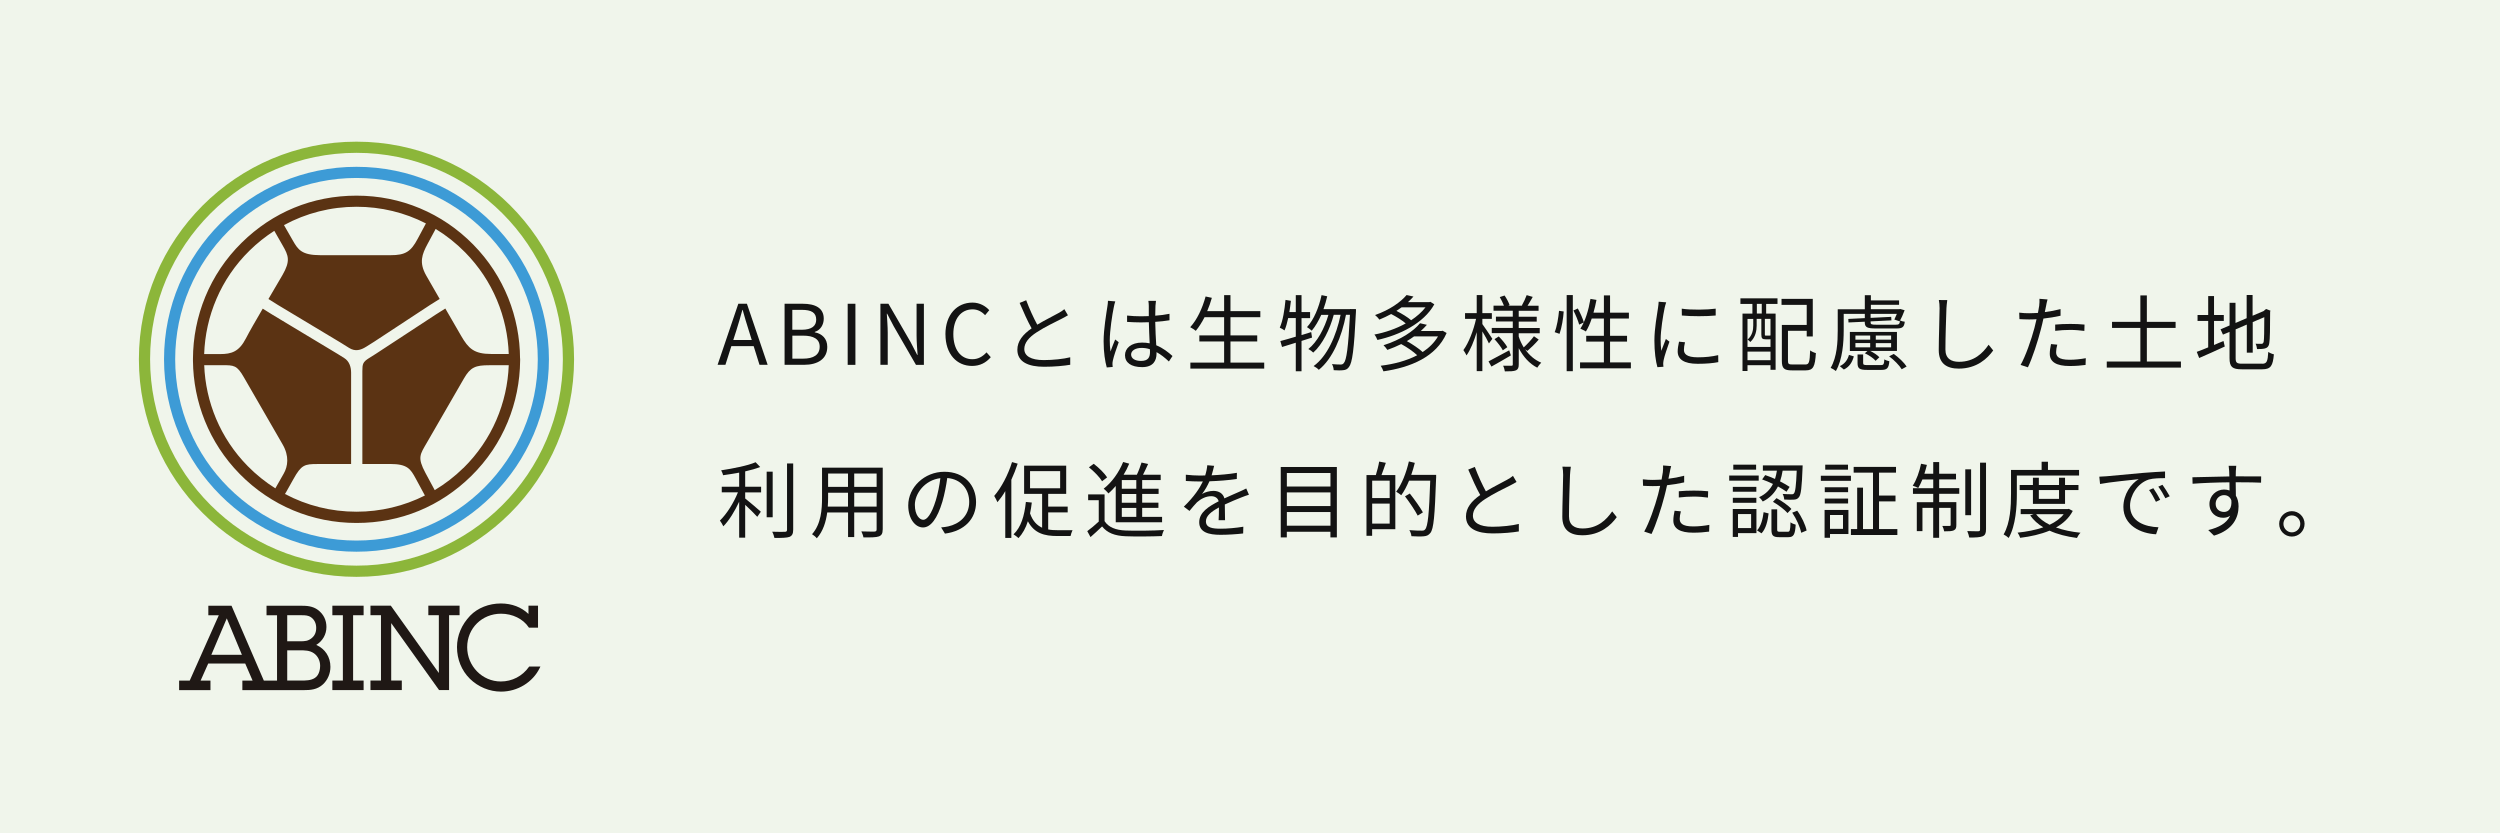 <?xml version="1.0" encoding="UTF-8"?><svg id="_レイヤー_2" xmlns="http://www.w3.org/2000/svg" viewBox="0 0 540 180"><defs><style>.cls-1{fill:#1f1815;}.cls-2{fill:#5b3313;}.cls-3{fill:#3d9bd6;}.cls-4{fill:#8cb63a;}.cls-5{fill:#131313;}.cls-6{fill:#f0f5eb;}</style></defs><g id="conts"><rect class="cls-6" width="540" height="180"/><path class="cls-2" d="M112.33,77.43c-.04-8.89-3.4-17.78-10.11-24.6-6.7-6.82-15.65-10.57-25.21-10.57s-18.13,3.6-24.78,10.14c-7,6.88-10.52,15.98-10.55,25.09-.01.06,0,.37,0,.45.08,8.84,3.44,17.66,10.11,24.45,6.7,6.82,15.66,10.57,25.22,10.57s18.13-3.6,24.78-10.14c6.96-6.84,10.49-15.89,10.56-24.95,0-.06,0-.35,0-.43ZM77,44.66c5.31,0,10.42,1.25,15,3.6,0,0-.33.57-1.79,3.34-1.46,2.77-2.68,3.52-5.82,3.52h-15.19c-4.03,0-4.82-1.19-5.94-3.15-1.12-1.96-1.92-3.35-1.92-3.35,4.76-2.58,10.11-3.96,15.66-3.96ZM59.47,105.48c-2.14-1.35-4.14-2.95-5.96-4.8-5.97-6.07-9.1-13.89-9.4-21.8h3.88c2.56,0,3.19,0,4.68,2.6,1.5,2.59,6.84,11.89,8.35,14.47,1.51,2.58,1.15,4.79.27,6.34-.88,1.55-1.82,3.2-1.82,3.2ZM100.08,101.09c-1.89,1.86-3.97,3.45-6.18,4.78,0,0-.19-.34-2-3.71-1.81-3.38-1.16-4,.33-6.59,1.5-2.59,6.55-11.34,7.97-13.8,1.42-2.47,2.51-2.88,5.46-2.88h4.23c-.31,8.1-3.58,16.09-9.8,22.21ZM106.11,76.46c-3.72,0-4.93-1.18-6.52-3.94-.73-1.27-2.04-3.53-3.4-5.88l-1.77,1.12-.27.17-13.02,8.53s-1.4.88-1.42.89c-1.33.84-1.44,1.25-1.44,2.83v20.04h5.99c3.78,0,4.42,1.09,5.54,3.15,1.12,2.06,1.98,3.66,1.98,3.66-4.53,2.28-9.57,3.5-14.78,3.5-5.48,0-10.75-1.33-15.45-3.83,0,0,.08-.04,1.81-3.18,1.73-3.14,2.44-3.29,5.25-3.29h7.23v-19.71c0-1.24-.38-2.49-1.49-3.18l-1.39-.87-14.11-8.49-.21-.13-1.89-1.18c-1.49,2.55-2.92,5.03-3.63,6.42-1.49,2.89-3.12,3.39-5.55,3.39h-3.47c.28-8.15,3.54-16.21,9.81-22.36,1.65-1.62,3.44-3.04,5.34-4.26,0,0,.5.9,1.79,3.13,1.29,2.23,1.74,3.35-.03,6.43-.69,1.2-1.83,3.11-3.03,5.17l1.87,1.17.21.13,13.57,8.15s1.72,1.08,1.76,1.1c1.34.84,2.49.52,3.73-.26l1.7-1.07,12.11-7.96.27-.17,1.77-1.11c-1.17-2.03-2.26-3.92-2.91-5.06-1.6-2.82-.9-4.59.29-6.81,1.2-2.22,1.75-3.25,1.75-3.25,2.3,1.4,4.44,3.1,6.38,5.07,6.01,6.11,9.14,13.99,9.41,21.95h-3.79Z"/><path class="cls-3" d="M77,119.17c-22.92,0-41.57-18.65-41.57-41.57s18.65-41.57,41.57-41.57,41.57,18.65,41.57,41.57-18.65,41.57-41.57,41.57ZM77,38.44c-21.59,0-39.16,17.57-39.16,39.16s17.56,39.16,39.16,39.16,39.16-17.57,39.16-39.16-17.57-39.16-39.16-39.16Z"/><path class="cls-4" d="M77,124.6c-25.92,0-47-21.09-47-47s21.08-47,47-47,47,21.08,47,47-21.08,47-47,47ZM77,33.01c-24.58,0-44.58,20-44.58,44.58s20,44.59,44.58,44.59,44.58-20,44.58-44.59-20-44.58-44.58-44.58Z"/><path class="cls-1" d="M68.31,139.3c1.37-.83,2.2-2.27,2.2-3.87,0-1.5-.63-2.77-1.83-3.68-1.12-.84-2.43-.91-3.57-.91h-7.54v2.06h2.27v14.11h-2.85l-6.93-16.05-.05-.12h-5.01v2.06h2.26l-6.28,14.11h-2.29v2.06h6.77v-2.06h-2.13l1.64-3.68h8l1.59,3.68h-2.21v2.06h13.23c1.48,0,2.92-.09,4.18-1.25,1.02-.95,1.61-2.32,1.61-3.77,0-2.14-1.13-3.89-3.05-4.74ZM67.32,137.84c-.76.63-1.46.68-2.53.68h-2.75v-5.63h3.2c.7,0,1.37.03,1.97.46.7.5,1.09,1.31,1.09,2.28s-.33,1.68-.98,2.21ZM62.04,140.47h2.67c1.12,0,2.18,0,3.1.64.84.59,1.34,1.6,1.34,2.7,0,.44-.08,1.95-1.13,2.62-.87.57-1.96.57-3.11.57h-2.87v-6.53ZM48.99,133.58l3.26,7.85h-6.6l3.33-7.85Z"/><polygon class="cls-1" points="71.79 132.89 74.06 132.89 74.06 147 71.79 147 71.79 149.06 78.54 149.06 78.54 147 76.27 147 76.27 132.89 78.54 132.89 78.54 130.83 71.79 130.83 71.79 132.89"/><polygon class="cls-1" points="99.27 130.83 92.52 130.83 92.52 132.89 94.79 132.89 94.79 145.37 84.42 130.83 80.02 130.83 80.02 132.89 82.29 132.89 82.29 147 80.02 147 80.02 149.06 86.79 149.06 86.79 147 84.5 147 84.5 134.59 94.84 149.06 97 149.06 97 132.89 99.27 132.89 99.27 130.83"/><path class="cls-1" d="M114.3,143.98l-.06.08c-1.41,1.99-3.62,3.14-6.07,3.14-4,0-7.26-3.32-7.26-7.41s3.21-7.23,7.31-7.23c2.48,0,4.77,1.12,5.97,2.93l.06.09h1.96v-4.75h-2.06v1.79c-1.51-1.47-3.6-2.27-5.96-2.27-2.59,0-5.01.96-6.63,2.63-1.86,1.95-2.85,4.3-2.85,6.8,0,2.64.99,5.06,2.78,6.83,1.79,1.76,4.24,2.78,6.73,2.78,3.57,0,6.86-2.01,8.37-5.13l.14-.29h-2.43Z"/><path class="cls-5" d="M162.8,74.77h-4.83l-1.28,4.03h-1.69l4.48-13.2h1.85l4.48,13.2h-1.76l-1.26-4.03ZM162.38,73.44l-.63-2.02c-.49-1.49-.9-2.93-1.33-4.47h-.07c-.41,1.55-.85,2.97-1.31,4.47l-.65,2.02h4Z"/><path class="cls-5" d="M169.47,65.61h3.92c2.68,0,4.54.9,4.54,3.22,0,1.31-.7,2.47-1.94,2.86v.09c1.58.31,2.7,1.35,2.7,3.15,0,2.59-2.05,3.87-5.01,3.87h-4.21v-13.2ZM173.11,71.23c2.27,0,3.19-.85,3.19-2.18,0-1.55-1.06-2.12-3.12-2.12h-2.04v4.3h1.96ZM173.45,77.47c2.27,0,3.6-.81,3.6-2.59,0-1.64-1.3-2.38-3.6-2.38h-2.3v4.97h2.3Z"/><path class="cls-5" d="M183.1,65.61h1.67v13.2h-1.67v-13.2Z"/><path class="cls-5" d="M190.17,65.61h1.73l4.81,8.32,1.4,2.72h.09c-.09-1.33-.22-2.81-.22-4.18v-6.86h1.58v13.2h-1.71l-4.81-8.34-1.42-2.72h-.07c.07,1.33.2,2.74.2,4.12v6.93h-1.58v-13.2Z"/><path class="cls-5" d="M204.21,72.22c0-4.27,2.5-6.86,5.85-6.86,1.6,0,2.86.79,3.62,1.64l-.9,1.08c-.68-.74-1.57-1.26-2.7-1.26-2.5,0-4.16,2.05-4.16,5.35s1.58,5.42,4.11,5.42c1.26,0,2.21-.56,3.06-1.48l.92,1.04c-1.04,1.21-2.34,1.89-4.05,1.89-3.28,0-5.74-2.54-5.74-6.82Z"/><path class="cls-5" d="M230.69,68.09c-.4.25-.85.49-1.37.76-1.19.61-3.67,1.78-5.42,2.94-1.66,1.08-2.65,2.25-2.65,3.6,0,1.48,1.4,2.39,4.21,2.39,1.94,0,4.32-.25,5.71-.61v1.62c-1.35.23-3.4.43-5.64.43-3.35,0-5.78-1.01-5.78-3.67,0-1.84,1.17-3.29,3.08-4.63-.83-1.46-1.76-3.55-2.59-5.49l1.42-.58c.72,1.94,1.62,3.87,2.39,5.28,1.67-1.01,3.6-1.94,4.57-2.5.52-.29.9-.52,1.28-.85l.77,1.31Z"/><path class="cls-5" d="M240.9,65.1c-.11.29-.25.88-.31,1.21-.36,1.66-.88,5.19-.88,7.18,0,.86.04,1.57.16,2.43.29-.81.7-1.87,1.01-2.59l.76.59c-.45,1.24-1.08,3.06-1.26,3.94-.05.23-.11.58-.09.79,0,.18.04.43.05.61l-1.28.11c-.36-1.28-.68-3.24-.68-5.65,0-2.61.59-6.01.81-7.49.07-.41.13-.88.13-1.26l1.58.13ZM252.49,78.09c-.88-.83-1.76-1.53-2.68-2.03v.32c0,1.48-.68,2.92-3.1,2.92s-3.71-.99-3.71-2.58c0-1.49,1.33-2.72,3.67-2.72.59,0,1.15.05,1.66.16-.05-1.37-.16-3.08-.18-4.56-.58.02-1.13.04-1.71.04-1.01,0-1.95-.05-2.99-.11v-1.37c1.01.11,1.98.16,3.02.16.56,0,1.12-.02,1.67-.04v-2.21c0-.31-.04-.77-.09-1.08h1.64c-.05.34-.09.7-.11,1.06-.02.49-.04,1.31-.05,2.14,1.08-.07,2.12-.22,3.08-.41v1.4c-.97.16-2.02.27-3.08.34.02,1.78.14,3.57.22,5.06,1.44.58,2.58,1.49,3.51,2.32l-.77,1.17ZM248.39,75.44c-.58-.2-1.19-.29-1.82-.29-1.33,0-2.25.59-2.25,1.42,0,.88.86,1.39,2.14,1.39,1.51,0,1.94-.74,1.94-1.93,0-.16,0-.38-.02-.59Z"/><path class="cls-5" d="M273.07,78.32v1.3h-15.95v-1.3h7.29v-4.57h-5.35v-1.3h5.35v-3.93h-4.23c-.58,1.13-1.21,2.12-1.89,2.94-.25-.22-.85-.61-1.21-.79,1.48-1.58,2.63-4.07,3.33-6.63l1.35.29c-.29.99-.61,1.96-1.01,2.88h3.66v-3.46h1.37v3.46h6.45v1.31h-6.45v3.93h5.78v1.3h-5.78v4.57h7.29Z"/><path class="cls-5" d="M281.13,73.64v6.55h-1.24v-6.16c-1.06.32-2.09.65-2.97.92l-.36-1.28c.92-.25,2.07-.56,3.33-.95v-4.02h-1.64c-.22,1.01-.47,1.93-.79,2.67-.23-.16-.74-.49-1.03-.59.68-1.53,1.03-3.8,1.24-6l1.17.2c-.09.81-.22,1.64-.34,2.43h1.39v-3.66h1.24v3.66h1.85v1.3h-1.85v3.67l2.09-.65.18,1.19-2.27.72ZM292.9,66.76s0,.5-.02.67c-.4,8.16-.79,10.95-1.51,11.85-.34.47-.7.63-1.24.68-.49.07-1.26.05-2.05,0-.02-.4-.14-.95-.38-1.31.81.07,1.53.09,1.89.09.29,0,.47-.07.67-.31.58-.63.97-3.29,1.33-10.43h-.86c-.9,4.72-2.88,9.51-5.87,11.88-.25-.29-.72-.61-1.12-.81,2.95-2.12,4.9-6.55,5.83-11.07h-1.48c-.81,3.08-2.47,6.45-4.43,8.16-.25-.27-.68-.58-1.06-.77,1.91-1.49,3.51-4.5,4.34-7.38h-1.55c-.59,1.31-1.28,2.5-2.05,3.42-.22-.22-.76-.59-1.03-.77,1.48-1.6,2.56-4.2,3.15-6.91l1.22.25c-.22.95-.49,1.89-.81,2.77h5.76v-.02l1.26.02Z"/><path class="cls-5" d="M309.82,65.72c-2.3,4.16-7.58,6.68-12.3,7.71-.13-.36-.4-.88-.65-1.17,2.25-.41,4.68-1.24,6.77-2.4-.77-.67-2.03-1.46-3.15-2.03-.79.43-1.64.83-2.56,1.21-.2-.32-.63-.77-.92-.99,3.22-1.13,5.56-2.83,6.81-4.32l1.49.32c-.36.41-.76.81-1.19,1.21h4.61l.23-.07.85.54ZM312.47,71.93c-2.25,5.2-7.83,7.44-13.65,8.28-.11-.34-.38-.92-.59-1.21,2.81-.34,5.58-1.06,7.89-2.27-.83-.77-2.21-1.75-3.46-2.41-.92.45-1.91.88-2.99,1.26-.18-.29-.56-.77-.83-1.01,3.76-1.19,6.48-3.04,7.89-4.75l1.48.34c-.4.45-.83.9-1.31,1.33h4.47l.25-.05.86.49ZM302.75,66.38c-.36.27-.74.52-1.13.77,1.17.59,2.45,1.37,3.19,2.02,1.22-.81,2.3-1.75,3.1-2.79h-5.15ZM305.45,72.65c-.49.36-1.01.7-1.57,1.03,1.22.68,2.61,1.62,3.42,2.36,1.37-.9,2.52-2.02,3.31-3.38h-5.17Z"/><path class="cls-5" d="M321.61,74.18c-.25-.58-.88-1.69-1.42-2.59v8.57h-1.22v-8.41c-.59,1.96-1.37,3.85-2.2,5.02-.14-.34-.47-.85-.68-1.15,1.12-1.49,2.21-4.3,2.74-6.75h-2.38v-1.24h2.52v-3.89h1.22v3.89h2.05v1.24h-2.05v1.13c.5.67,1.85,2.7,2.16,3.19l-.74.99ZM326.35,76.77c-1.44.85-2.97,1.73-4.2,2.41l-.63-1.12c1.13-.58,2.83-1.49,4.47-2.39l.36,1.1ZM329.35,75.33c.9,1.35,2.11,2.41,3.56,3.01-.27.25-.67.74-.86,1.08-1.69-.85-3.02-2.36-4-4.21v3.48c0,.72-.14,1.08-.59,1.3-.49.22-1.3.23-2.41.23-.05-.34-.2-.9-.38-1.22.79.02,1.57.02,1.8,0,.23,0,.29-.07.29-.31v-6.73h-4.54v-1.13h4.54v-1.39h-3.64v-1.04h3.64v-1.28h-4.16v-1.1h2.25c-.2-.56-.58-1.28-.9-1.85l1.04-.34c.43.63.9,1.51,1.08,2.07l-.32.13h3.13l-.16-.05c.36-.61.81-1.58,1.04-2.23l1.31.38c-.38.67-.77,1.37-1.12,1.91h2.38v1.1h-4.29v1.28h3.89v1.04h-3.89v1.39h4.54v1.13h-4.54v.72c.27.85.65,1.62,1.08,2.34.72-.65,1.67-1.67,2.21-2.41l1.03.72c-.74.88-1.71,1.8-2.45,2.45l-.58-.43ZM323.73,72.67c.7.7,1.5,1.67,1.85,2.32l-.97.68c-.34-.67-1.12-1.67-1.8-2.41l.92-.59Z"/><path class="cls-5" d="M335.81,71.75c.49-1.19.81-3.15.94-4.61l1.01.14c-.09,1.48-.43,3.51-.9,4.83l-1.04-.36ZM338.4,63.74h1.33v16.44h-1.33v-16.44ZM340.8,66.62c.54.97,1.1,2.25,1.31,3.01l-1.01.49c-.2-.77-.74-2.07-1.24-3.06l.94-.43ZM352.27,78.28v1.28h-10.98v-1.28h5.15v-4.5h-3.82v-1.24h3.82v-3.73h-2.63c-.36,1.08-.77,2.02-1.26,2.79-.27-.18-.86-.47-1.19-.61,1.04-1.57,1.76-3.98,2.18-6.43l1.3.22c-.18.94-.4,1.87-.65,2.75h2.25v-3.73h1.33v3.73h4.07v1.28h-4.07v3.73h3.67v1.24h-3.67v4.5h4.5Z"/><path class="cls-5" d="M359.9,65.3c-.11.31-.27.88-.34,1.21-.34,1.64-.86,4.83-.86,6.82,0,.86.04,1.58.14,2.45.31-.81.7-1.85.99-2.56l.77.58c-.45,1.26-1.1,3.15-1.26,4-.05.25-.09.59-.09.79l.05.63-1.3.09c-.36-1.26-.65-3.31-.65-5.73,0-2.63.58-5.69.79-7.15.05-.41.13-.88.13-1.26l1.62.13ZM363.96,73.94c-.16.65-.23,1.15-.23,1.64,0,.81.54,1.6,2.99,1.6,1.6,0,2.97-.14,4.41-.47l.02,1.51c-1.1.22-2.59.36-4.45.36-2.99,0-4.32-.99-4.32-2.67,0-.65.13-1.35.29-2.11l1.3.13ZM363.26,66.67c1.95.32,5.55.25,7.33,0v1.48c-1.91.2-5.37.2-7.31,0l-.02-1.48Z"/><path class="cls-5" d="M375.93,64.44h8.01v1.21h-2.45v2.09h2.04v12.14h-1.1v-.99h-4.97v1.24h-1.08v-12.39h2.14v-2.09h-2.59v-1.21ZM377.46,68.87v6.07h4.97v-1.67c-.05.02-.13.02-.2.02h-.86c-.7,0-.92-.18-.92-1.04v-3.37h-1.01v1.44c0,1.1-.25,2.52-1.37,3.55-.13-.16-.43-.43-.59-.52,1.04-.92,1.22-2.09,1.22-3.04v-1.42h-1.24ZM382.43,77.8v-1.85h-4.97v1.85h4.97ZM380.54,65.64h-1.06v2.09h1.06v-2.09ZM382.43,68.87h-1.22v3.37c0,.23.02.25.25.25h.65c.18,0,.23,0,.25-.05l.07.05v-3.62ZM389.96,78.73c.79,0,.94-.45,1.03-3.04.31.23.86.49,1.24.58-.18,2.92-.56,3.73-2.2,3.73h-2.99c-1.66,0-2.16-.41-2.16-2.05v-7.76h5.37v-4.34h-5.44v-1.3h6.75v8.12h-1.31v-1.21h-4.05v6.48c0,.67.16.79.99.79h2.77Z"/><path class="cls-5" d="M398.24,71.39c0,2.56-.25,6.27-1.69,8.75-.23-.2-.81-.56-1.13-.68,1.4-2.36,1.53-5.67,1.53-8.07v-4.59h5.85v-3.04h1.31v1.13h6.09v.95h-6.09v.95h6.12l.22-.05.95.27c-.31.85-.72,1.78-1.1,2.39l-1.12-.38c.16-.32.36-.77.54-1.22h-5.67v.86l4.45-.22.05.76-4.5.22v.2c0,.43.16.52,1.28.52h4.12c.74,0,.88-.13.95-.92.27.14.7.23,1.03.27-.13,1.17-.5,1.46-1.82,1.46h-4.34c-1.93,0-2.48-.22-2.48-1.35v-.11l-3.51.16-.05-.76,3.57-.18v-.92h-4.56v3.58ZM397.39,79.09c1.08-.49,1.71-1.39,1.98-2.43l1.06.32c-.34,1.21-.9,2.23-2.16,2.84l-.88-.74ZM409.74,75.8h-5.78c.77.38,1.57.9,1.98,1.37l-.81.76c-.45-.56-1.46-1.22-2.32-1.62l.56-.5h-3.8v-4.11h10.17v4.11ZM400.77,73.37h3.19v-.9h-3.19v.9ZM400.77,75.02h3.19v-.92h-3.19v.92ZM406.25,78.86c.59,0,.7-.14.77-1.24.25.18.74.34,1.08.41-.13,1.49-.49,1.87-1.71,1.87h-3.11c-1.64,0-2.05-.31-2.05-1.49v-1.84h1.21v1.82c0,.4.14.47.95.47h2.86ZM408.48,72.47h-3.31v.9h3.31v-.9ZM408.48,74.11h-3.31v.92h3.31v-.92ZM409.06,76.45c1.06.76,2.23,1.87,2.77,2.72l-1.06.59c-.5-.83-1.66-2.02-2.72-2.79l1.01-.52Z"/><path class="cls-5" d="M420.61,64.83c-.09.58-.14,1.21-.18,1.78-.07,2.02-.22,6.23-.22,8.89,0,1.96,1.26,2.65,2.92,2.65,3.28,0,5.13-1.84,6.41-3.69l.99,1.24c-1.21,1.69-3.51,3.92-7.44,3.92-2.56,0-4.32-1.08-4.32-3.98,0-2.65.18-7.15.18-9.04,0-.65-.05-1.28-.16-1.8l1.82.02Z"/><path class="cls-5" d="M445.07,68.2c-1.17.27-2.45.47-3.69.61-.16.77-.36,1.6-.56,2.36-.65,2.56-1.85,6.23-2.79,8.17l-1.58-.52c1.06-1.84,2.32-5.46,2.99-7.98.16-.59.31-1.24.45-1.89-.58.04-1.12.05-1.62.05-.79,0-1.44-.04-2.07-.07l-.05-1.4c.85.11,1.49.13,2.14.13.59,0,1.22-.04,1.91-.07.13-.65.22-1.21.27-1.57.05-.5.09-1.1.05-1.48l1.75.14c-.13.4-.25,1.06-.32,1.42l-.27,1.31c1.15-.14,2.32-.36,3.4-.65v1.42ZM444.37,74.45c-.16.59-.25,1.15-.25,1.6,0,.85.4,1.66,2.93,1.66,1.15,0,2.39-.14,3.48-.34l-.05,1.46c-.95.13-2.14.23-3.44.23-2.81,0-4.29-.86-4.29-2.63,0-.68.11-1.35.27-2.11l1.35.13ZM443.92,70.11c.94-.09,2.11-.14,3.26-.14,1.03,0,2.12.04,3.08.14l-.04,1.37c-.9-.11-1.96-.22-3.01-.22-1.12,0-2.2.07-3.29.2v-1.35Z"/><path class="cls-5" d="M471.08,78.09v1.31h-16.02v-1.31h7.26v-7.26h-6.12v-1.31h6.12v-5.71h1.4v5.71h6.21v1.31h-6.21v7.26h7.36Z"/><path class="cls-5" d="M478.23,74.52c.67-.29,1.35-.59,2.05-.86l.27,1.19c-1.91.9-3.94,1.78-5.53,2.48l-.52-1.33c.67-.23,1.53-.58,2.47-.97v-5.71h-2.3v-1.28h2.3v-4.09h1.26v4.09h2.11v1.28h-2.11v5.2ZM488.6,78.57c1.04,0,1.22-.49,1.35-2.56.32.23.83.45,1.21.52-.22,2.45-.63,3.24-2.52,3.24h-4.41c-2.03,0-2.65-.49-2.65-2.41v-5.67l-1.42.59-.52-1.15,1.95-.83v-4.9h1.28v4.36l2.41-1.03v-5.01h1.28v4.48l2.38-1.01.29-.25.25-.2.94.36-.07.25c0,3.37-.04,6.05-.18,6.73-.09.74-.45,1.06-.95,1.19-.5.13-1.19.13-1.69.13-.05-.36-.16-.86-.32-1.15.43.02,1.01.02,1.21.02.27,0,.45-.07.54-.47.09-.43.13-2.43.13-5.29l-2.5,1.06v6.61h-1.28v-6.07l-2.41,1.03v6.23c0,.95.23,1.19,1.4,1.19h4.34Z"/><path class="cls-5" d="M160.96,105.14h3.44v1.22h-3.44v1.31c.81.63,2.86,2.39,3.38,2.86l-.77,1.1c-.54-.59-1.69-1.75-2.61-2.59v7.09h-1.3v-7.76c-.94,2.05-2.2,4.09-3.42,5.31-.16-.36-.5-.92-.74-1.24,1.44-1.37,3.01-3.85,3.89-6.09h-3.49v-1.22h3.76v-3.04c-1.17.22-2.36.4-3.48.56-.05-.32-.25-.77-.41-1.06,2.63-.4,5.76-1.01,7.44-1.75l.99,1.03c-.9.36-2.04.68-3.24.95v3.31ZM166.9,111.73h-1.3v-9.85h1.3v9.85ZM171.33,100.1v14.3c0,.92-.25,1.33-.81,1.57-.59.2-1.6.23-3.24.23-.07-.36-.27-.97-.49-1.35,1.26.04,2.39.04,2.74.02.32,0,.47-.11.47-.45v-14.31h1.33Z"/><path class="cls-5" d="M190.66,114.37c0,.86-.23,1.26-.81,1.49-.61.22-1.66.23-3.35.22-.05-.36-.27-.94-.45-1.3,1.26.05,2.48.04,2.81.04.36-.02.49-.13.49-.47v-3.66h-4.84v5.31h-1.33v-5.31h-4.5c-.27,2-.88,4.05-2.25,5.58-.2-.27-.74-.72-1.03-.88,1.98-2.23,2.16-5.4,2.16-7.9v-6.48h13.11v13.36ZM183.17,109.42v-2.99h-4.3v1.06c0,.59-.02,1.26-.07,1.93h4.38ZM178.87,102.29v2.88h4.3v-2.88h-4.3ZM189.35,102.29h-4.84v2.88h4.84v-2.88ZM189.35,109.42v-2.99h-4.84v2.99h4.84Z"/><path class="cls-5" d="M203.3,113.92c.56-.04,1.1-.13,1.53-.22,2.29-.5,4.52-2.2,4.52-5.28,0-2.7-1.71-4.92-4.74-5.17-.23,1.66-.58,3.46-1.06,5.13-1.1,3.66-2.52,5.55-4.18,5.55s-3.19-1.84-3.19-4.77c0-3.87,3.46-7.26,7.81-7.26s6.84,2.95,6.84,6.55-2.47,6.25-6.72,6.81l-.83-1.35ZM202.13,108.09c.45-1.48.79-3.17.99-4.81-3.42.43-5.51,3.37-5.51,5.76,0,2.25,1.04,3.24,1.82,3.24s1.78-1.19,2.7-4.2Z"/><path class="cls-5" d="M219.82,100.15c-.38,1.17-.85,2.34-1.37,3.48v12.57h-1.31v-10.12c-.52.92-1.12,1.71-1.69,2.39-.13-.31-.49-1.01-.7-1.35,1.55-1.8,2.99-4.54,3.85-7.31l1.22.34ZM226.41,114.36c.65.13,1.33.16,2.05.16.49.02,2.58,0,3.21,0-.16.31-.36.9-.43,1.26h-2.86c-2.81,0-4.97-.58-6.36-3.19-.45,1.46-1.13,2.67-2.02,3.64-.22-.22-.77-.63-1.08-.81,1.62-1.53,2.36-4,2.67-7l1.28.13c-.09.83-.22,1.6-.38,2.34.58,1.67,1.48,2.57,2.61,3.1v-7.31h-3.89v-6.1h9.09v6.1h-3.89v2.74h4.21v1.26h-4.21v3.69ZM222.49,105.46h6.5v-3.69h-6.5v3.69Z"/><path class="cls-5" d="M238.59,112.57c.85,1.33,2.43,1.94,4.54,2.02,1.98.09,6.12.04,8.28-.11-.16.31-.38.92-.43,1.31-2.02.09-5.82.13-7.83.04-2.36-.09-3.98-.72-5.1-2.12-.79.77-1.62,1.53-2.5,2.3l-.7-1.28c.76-.56,1.67-1.31,2.48-2.07v-4.61h-2.29v-1.26h3.55v5.78ZM238.05,103.95c-.54-.9-1.75-2.14-2.84-3.01l1.03-.76c1.1.83,2.34,2.05,2.9,2.93l-1.08.83ZM241.01,104.96c-.5.59-1.04,1.15-1.58,1.62-.22-.27-.72-.77-1.03-1.03,1.75-1.35,3.29-3.49,4.2-5.76l1.31.36c-.34.83-.74,1.64-1.21,2.39h2.86c.4-.83.77-1.85,1.01-2.63l1.42.31c-.34.76-.72,1.6-1.1,2.32h3.82v1.15h-4v1.87h3.55v1.13h-3.55v1.89h3.51v1.12h-3.51v1.94h4.3v1.17h-10.01v-7.87ZM245.44,103.7h-3.13v1.87h3.13v-1.87ZM245.44,106.7h-3.13v1.89h3.13v-1.89ZM245.44,109.71h-3.13v1.94h3.13v-1.94Z"/><path class="cls-5" d="M263.22,112.38c.05-.68.07-1.84.07-2.77-1.66.9-2.81,1.82-2.81,2.99,0,1.4,1.39,1.6,3.22,1.6,1.39,0,3.29-.16,4.86-.43l-.04,1.46c-1.35.16-3.33.29-4.88.29-2.56,0-4.61-.54-4.61-2.72s2.12-3.44,4.2-4.52c-.18-.74-.83-1.1-1.6-1.1-1.17,0-2.25.58-3.08,1.31-.5.49-1.01,1.15-1.62,1.87l-1.22-.92c2.27-2.2,3.44-4.03,4.11-5.44h-.74c-.76,0-1.96-.04-2.94-.11v-1.35c.96.11,2.2.18,3.01.18.38,0,.76,0,1.17-.02.25-.79.41-1.6.45-2.21l1.48.13c-.13.5-.29,1.24-.54,2.05,1.82-.09,3.76-.25,5.46-.54l-.02,1.33c-1.76.27-3.96.43-5.91.5-.4.92-.95,1.91-1.6,2.74.65-.41,1.67-.67,2.47-.67,1.15,0,2.09.56,2.36,1.62,1.22-.58,2.3-1.01,3.24-1.44.54-.23.97-.45,1.48-.7l.58,1.35c-.45.13-1.1.38-1.57.56-1.01.4-2.29.92-3.64,1.55.02,1.03.04,2.54.05,3.4h-1.39Z"/><path class="cls-5" d="M288.76,100.87v15.21h-1.39v-1.22h-9.42v1.22h-1.31v-15.21h12.12ZM277.96,102.17v2.92h9.42v-2.92h-9.42ZM277.96,106.36v2.95h9.42v-2.95h-9.42ZM287.38,113.55v-2.95h-9.42v2.95h9.42Z"/><path class="cls-5" d="M299.34,99.97c-.31.88-.63,1.87-.94,2.65h2.99v11.69h-5.01v1.42h-1.22v-13.11h2.02c.27-.86.59-2.07.72-2.92l1.44.27ZM300.17,103.82h-3.78v3.76h3.78v-3.76ZM300.17,113.1v-4.32h-3.78v4.32h3.78ZM310.2,103.25c-.29,8.21-.52,10.98-1.24,11.87-.4.5-.81.67-1.42.72-.63.07-1.66.04-2.67-.02-.04-.4-.2-.94-.45-1.31,1.17.11,2.25.11,2.67.11.36,0,.56-.04.74-.27.59-.63.86-3.37,1.1-10.53h-4.57c-.5,1.21-1.06,2.3-1.69,3.15-.23-.22-.81-.58-1.1-.76,1.21-1.58,2.18-4.07,2.75-6.54l1.28.31c-.22.88-.47,1.75-.77,2.59h5.38v.68ZM306.22,111.37c-.54-1.08-1.75-2.86-2.74-4.16l1.04-.61c1.01,1.28,2.25,3.01,2.83,4.07l-1.13.7Z"/><path class="cls-5" d="M327.59,104.09c-.4.25-.85.49-1.37.76-1.19.61-3.67,1.78-5.42,2.94-1.66,1.08-2.65,2.25-2.65,3.6,0,1.48,1.4,2.39,4.21,2.39,1.94,0,4.32-.25,5.71-.61v1.62c-1.35.23-3.4.43-5.64.43-3.35,0-5.78-1.01-5.78-3.67,0-1.84,1.17-3.29,3.08-4.63-.83-1.46-1.76-3.55-2.59-5.49l1.42-.58c.72,1.94,1.62,3.87,2.39,5.28,1.67-1.01,3.6-1.94,4.57-2.5.52-.29.9-.52,1.28-.85l.77,1.31Z"/><path class="cls-5" d="M339.3,100.83c-.09.58-.14,1.21-.18,1.78-.07,2.02-.22,6.23-.22,8.89,0,1.96,1.26,2.65,2.92,2.65,3.28,0,5.13-1.84,6.41-3.69l.99,1.24c-1.21,1.69-3.51,3.92-7.44,3.92-2.56,0-4.32-1.08-4.32-3.98,0-2.65.18-7.15.18-9.04,0-.65-.05-1.28-.16-1.8l1.82.02Z"/><path class="cls-5" d="M363.77,104.2c-1.17.27-2.45.47-3.69.61-.16.77-.36,1.6-.56,2.36-.65,2.56-1.85,6.23-2.79,8.17l-1.58-.52c1.06-1.84,2.32-5.46,2.99-7.98.16-.59.31-1.24.45-1.89-.58.04-1.12.05-1.62.05-.79,0-1.44-.04-2.07-.07l-.05-1.4c.85.11,1.49.13,2.14.13.59,0,1.22-.04,1.91-.07.13-.65.22-1.21.27-1.57.05-.5.09-1.1.05-1.48l1.75.14c-.13.4-.25,1.06-.32,1.42l-.27,1.31c1.15-.14,2.32-.36,3.4-.65v1.42ZM363.07,110.45c-.16.59-.25,1.15-.25,1.6,0,.85.4,1.66,2.93,1.66,1.15,0,2.39-.14,3.47-.34l-.05,1.46c-.95.13-2.14.23-3.44.23-2.81,0-4.29-.86-4.29-2.63,0-.68.11-1.35.27-2.11l1.35.13ZM362.62,106.11c.94-.09,2.11-.14,3.26-.14,1.03,0,2.12.04,3.08.14l-.04,1.37c-.9-.11-1.96-.22-3.01-.22-1.12,0-2.2.07-3.29.2v-1.35Z"/><path class="cls-5" d="M379.88,103.82h-6.37v-1.1h6.37v1.1ZM379.39,115.15h-3.98v.83h-1.13v-6.03h5.11v5.2ZM379.37,106.22h-5.08v-1.06h5.08v1.06ZM374.29,107.53h5.08v1.08h-5.08v-1.08ZM379.32,101.45h-4.93v-1.08h4.93v1.08ZM375.41,111.04v3.02h2.83v-3.02h-2.83ZM379.52,114.57c.85-.9,1.24-2.47,1.42-3.94l1.08.27c-.18,1.58-.58,3.31-1.53,4.3l-.97-.63ZM385.89,106.22c-.47-.34-1.13-.76-1.85-1.15-.67,1.31-1.67,2.47-3.28,3.26-.16-.27-.52-.72-.79-.94,1.5-.68,2.4-1.71,2.99-2.86-.79-.38-1.6-.72-2.34-.97l.67-.94c.67.22,1.39.52,2.11.83.18-.58.32-1.19.41-1.78h-3.03v-1.15h8.59s0,.4-.02.56c-.16,4.23-.34,5.8-.79,6.32-.27.36-.58.49-1.06.52-.43.04-1.26.04-2.11-.02-.02-.38-.14-.86-.34-1.21.81.07,1.57.07,1.85.07.31.02.47-.02.58-.18.31-.32.47-1.58.61-4.92h-3.04c-.13.79-.31,1.57-.56,2.32.81.41,1.55.83,2.07,1.19l-.67,1.04ZM386.14,114.86c.47,0,.56-.25.61-2.05.25.23.76.41,1.12.52-.13,2.16-.45,2.7-1.58,2.7h-2c-1.33,0-1.66-.36-1.66-1.69v-4.32h1.24v4.32c0,.45.07.52.59.52h1.67ZM383.73,107.6c1.15.61,2.56,1.58,3.21,2.34l-.83.88c-.65-.74-2-1.78-3.15-2.43l.77-.79ZM388.19,110.3c.97,1.31,1.78,3.06,2.04,4.29l-1.17.49c-.23-1.21-1.03-3.01-1.94-4.34l1.08-.43Z"/><path class="cls-5" d="M399.8,103.86h-6.5v-1.1h6.5v1.1ZM399.26,115.35h-3.98v.81h-1.17v-6.01h5.15v5.2ZM399.19,106.31h-5.04v-1.06h5.04v1.06ZM394.15,107.69h5.04v1.06h-5.04v-1.06ZM399.17,101.45h-4.92v-1.08h4.92v1.08ZM395.28,111.24v2.99h2.81v-2.99h-2.81ZM409.83,114.28v1.28h-10.03v-1.28h1.35v-8.95h1.26v8.95h2.16v-12.19h-4.18v-1.24h9.15v1.24h-3.67v4.95h3.56v1.26h-3.56v5.98h3.96Z"/><path class="cls-5" d="M418.86,105.44h4.34v1.22h-4.34v1.8h3.71v4.92c0,.61-.09.95-.54,1.17-.41.2-1.1.22-2.09.22-.05-.36-.22-.83-.4-1.17.77.02,1.37.02,1.55,0,.2,0,.25-.05.25-.23v-3.67h-2.49v6.46h-1.28v-6.46h-2.32v5.02h-1.22v-6.25h3.55v-1.8h-4.38v-1.22h4.38v-1.89h-2.34c-.29.7-.59,1.35-.9,1.85-.27-.16-.86-.4-1.19-.5.81-1.21,1.44-3.01,1.8-4.74l1.26.25c-.16.63-.34,1.3-.54,1.91h1.91v-2.52h1.28v2.52h3.64v1.22h-3.64v1.89ZM425.76,111.28h-1.26v-9.9h1.26v9.9ZM428.98,99.93v14.4c0,.88-.2,1.28-.74,1.51-.56.23-1.55.27-2.88.27-.07-.38-.25-.99-.43-1.4,1.06.04,2.07.04,2.38.04.29-.02.38-.09.38-.4v-14.42h1.3Z"/><path class="cls-5" d="M435.64,102.74v3.92c0,2.77-.22,6.82-1.76,9.54-.23-.23-.79-.61-1.1-.76,1.48-2.56,1.6-6.19,1.6-8.79v-5.15h6.61v-1.76h1.37v1.76h6.72v1.22h-13.43ZM447.72,110.36c-.81,1.55-2.07,2.7-3.62,3.58,1.57.56,3.37.94,5.29,1.13-.29.27-.63.79-.77,1.13-2.2-.29-4.21-.79-5.92-1.58-1.91.79-4.1,1.28-6.34,1.55-.09-.32-.36-.83-.56-1.12,1.94-.2,3.85-.56,5.55-1.15-1.15-.68-2.11-1.55-2.83-2.57l.72-.27h-2.77v-1.1h10.17l.23-.05.85.45ZM439.11,108.83v-2.97h-2.86v-1.1h2.86v-1.57h1.28v1.57h4.36v-1.57h1.3v1.57h2.9v1.1h-2.9v2.97h-6.93ZM439.8,111.06c.68.92,1.69,1.67,2.92,2.29,1.24-.59,2.3-1.33,3.04-2.29h-5.96ZM440.39,105.86v1.89h4.36v-1.89h-4.36Z"/><path class="cls-5" d="M455.03,102.87c1.17-.11,4.54-.43,7.81-.72,1.94-.16,3.62-.25,4.81-.31v1.44c-1.03,0-2.57.02-3.49.29-2.54.81-4.07,3.53-4.07,5.64,0,3.48,3.24,4.57,6.14,4.68l-.52,1.51c-3.29-.14-7.06-1.91-7.06-5.89,0-2.77,1.67-5.04,3.31-6.01-1.57.18-6.43.65-8.35,1.04l-.16-1.58c.68-.02,1.24-.05,1.58-.09ZM466.6,107.96l-.92.43c-.41-.86-.94-1.8-1.48-2.54l.92-.4c.41.59,1.1,1.71,1.48,2.5ZM468.66,107.19l-.94.43c-.43-.86-.95-1.75-1.53-2.5l.9-.41c.43.59,1.13,1.69,1.57,2.48Z"/><path class="cls-5" d="M482.91,104.15c0,1.01.02,2.11.04,2.92.38.61.58,1.4.58,2.29,0,2.41-1.17,5.1-5.31,6.34l-1.24-1.21c2.34-.54,4-1.51,4.74-3.1-.43.31-.94.45-1.53.45-1.51,0-2.95-1.06-2.95-2.99,0-1.76,1.46-3.11,3.15-3.11.43,0,.83.07,1.19.2,0-.52,0-1.15-.02-1.76-2.7.02-5.73.14-7.96.31l-.04-1.4c1.98-.04,5.33-.14,7.98-.18,0-.5-.02-.92-.04-1.17-.02-.38-.07-.9-.11-1.12h1.64l-.09,1.12c0,.27-.02.68-.02,1.15h.27c2.16,0,4.36.02,5.22.02l-.02,1.35c-1.01-.05-2.63-.09-5.24-.09h-.23ZM481.96,108.05c-.29-.77-.88-1.1-1.58-1.1-.92,0-1.8.72-1.8,1.87s.83,1.76,1.82,1.76c1.04,0,1.73-.85,1.57-2.54Z"/><path class="cls-5" d="M497.79,113.15c0,1.51-1.22,2.75-2.75,2.75s-2.74-1.24-2.74-2.75,1.24-2.74,2.74-2.74,2.75,1.22,2.75,2.74ZM496.86,113.15c0-.99-.79-1.82-1.82-1.82s-1.82.83-1.82,1.82.83,1.84,1.82,1.84,1.82-.81,1.82-1.84Z"/></g></svg>